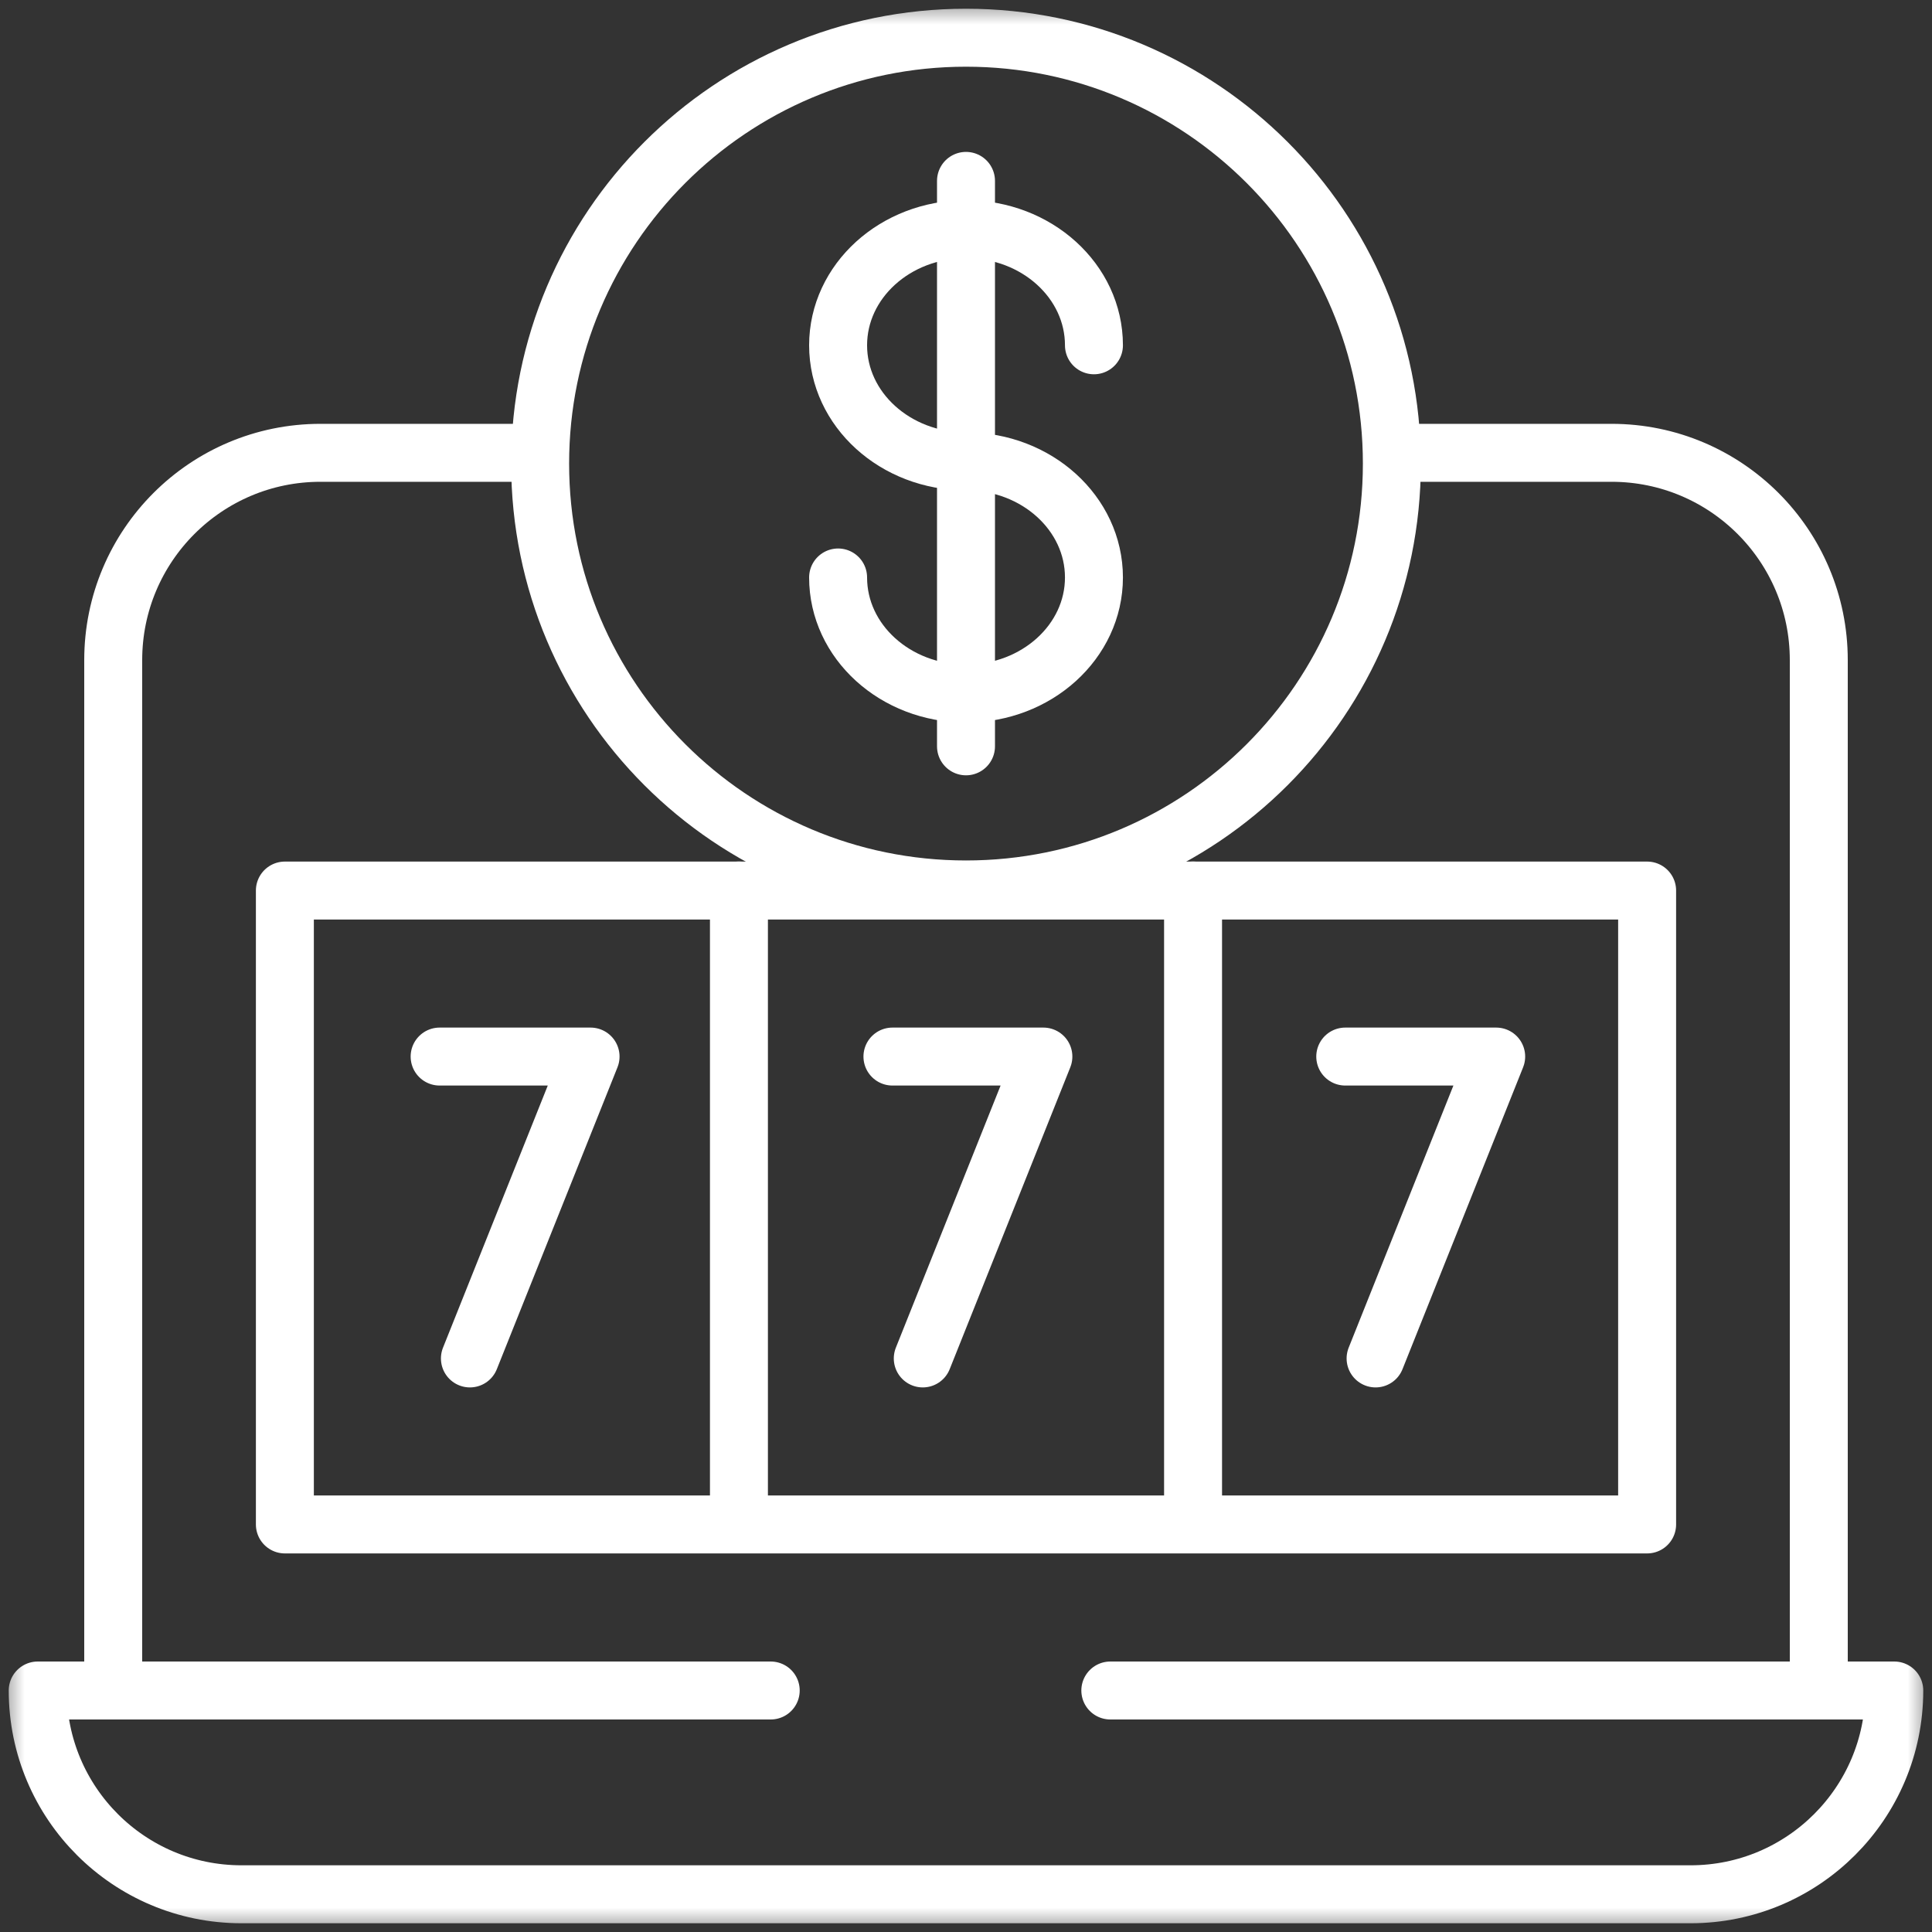<svg width="40" height="40" viewBox="0 0 40 40" fill="none" xmlns="http://www.w3.org/2000/svg">
<rect x="0" y="0" width="40" height="40" fill="#333333" stroke="none"/>
<g clip-path="url(#clip0_10_3125)">
<mask id="mask0_10_3125" style="mask-type:luminance" maskUnits="userSpaceOnUse" x="0" y="0" width="40" height="40">
<path d="M0 3.8147e-06H40V40H0V3.8147e-06Z" fill="white"/>
</mask>
<g mask="url(#mask0_10_3125)">
<path d="M22.988 35H39.219C39.219 37.33 37.33 39.219 35 39.219H5C2.67 39.219 0.781 37.33 0.781 35H15.957" stroke="white" stroke-width="1.2" stroke-miterlimit="10" stroke-linecap="round" stroke-linejoin="round"/>
<path d="M37.656 34.922V13.666C37.656 11.296 35.735 9.375 33.365 9.375H28.927" stroke="white" stroke-width="1.2" stroke-miterlimit="10" stroke-linecap="round" stroke-linejoin="round"/>
<path d="M11.066 9.375H6.635C4.265 9.375 2.344 11.296 2.344 13.666V34.922" stroke="white" stroke-width="1.2" stroke-miterlimit="10" stroke-linecap="round" stroke-linejoin="round"/>
<path d="M9.102 21.875H12.227L9.729 28.125" stroke="white" stroke-width="1.2" stroke-miterlimit="10" stroke-linecap="round" stroke-linejoin="round"/>
<path d="M18.477 21.875H21.602L19.105 28.125" stroke="white" stroke-width="1.2" stroke-miterlimit="10" stroke-linecap="round" stroke-linejoin="round"/>
<path d="M27.852 21.875H30.977L28.48 28.125" stroke="white" stroke-width="1.2" stroke-miterlimit="10" stroke-linecap="round" stroke-linejoin="round"/>
<path d="M34.102 31.562H5.898V18.438H34.102V31.562Z" stroke="white" stroke-width="1.2" stroke-miterlimit="10" stroke-linecap="round" stroke-linejoin="round"/>
<path d="M15.299 18.437V31.162" stroke="white" stroke-width="1.2" stroke-miterlimit="10" stroke-linecap="round" stroke-linejoin="round"/>
<path d="M24.701 18.437V31.162" stroke="white" stroke-width="1.2" stroke-miterlimit="10" stroke-linecap="round" stroke-linejoin="round"/>
<path d="M28.817 9.598C28.817 4.729 24.869 0.781 20 0.781C15.13 0.781 11.183 4.729 11.183 9.598C11.183 14.468 15.13 18.415 20 18.415C24.869 18.415 28.817 14.468 28.817 9.598Z" stroke="white" stroke-width="1.2" stroke-miterlimit="10" stroke-linecap="round" stroke-linejoin="round"/>
<path d="M22.649 7.149C22.649 5.821 21.463 4.745 20 4.745C18.537 4.745 17.352 5.821 17.352 7.149C17.352 8.476 18.537 9.552 20 9.552" stroke="white" stroke-width="1.2" stroke-miterlimit="10" stroke-linecap="round" stroke-linejoin="round"/>
<path d="M20 9.552C21.463 9.552 22.649 10.628 22.649 11.956C22.649 13.283 21.463 14.359 20 14.359C18.537 14.359 17.352 13.283 17.352 11.956" stroke="white" stroke-width="1.2" stroke-miterlimit="10" stroke-linecap="round" stroke-linejoin="round"/>
<path d="M20 15.452V3.745" stroke="white" stroke-width="1.2" stroke-miterlimit="10" stroke-linecap="round" stroke-linejoin="round"/>
</g>
</g>
<defs>
<clipPath id="clip0_10_3125">
<rect width="40" height="40" fill="white"/>
</clipPath>
</defs>
</svg>
